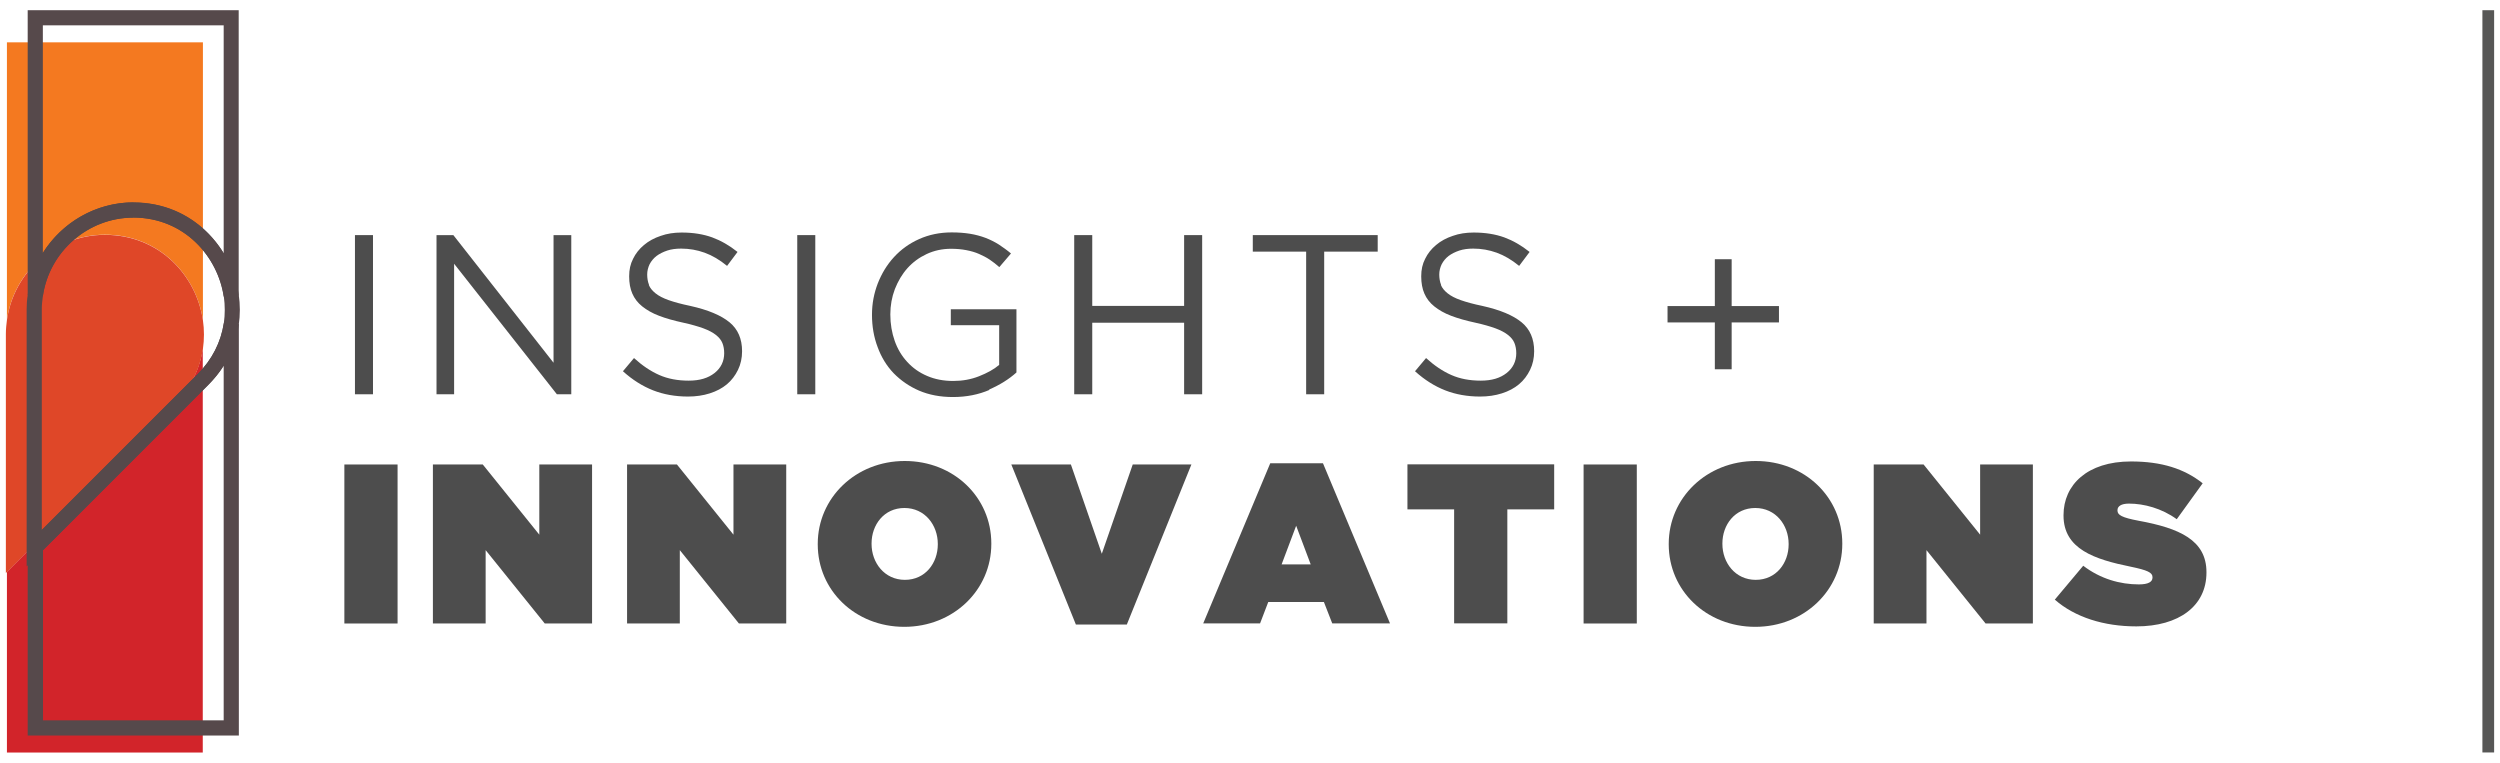<svg width="213" height="65" viewBox="0 0 213 65" fill="none" xmlns="http://www.w3.org/2000/svg">
<g clip-path="url(#clip0_6045_14671)">
<path d="M8.933 19.995C13.531 19.995 16.721 23.417 17.289 27.279V3.605H0.59V27.253C1.171 23.159 4.684 20.008 8.933 19.995Z" fill="#F47920"/>
<path d="M14.887 34.421L0.59 48.718V64.113H17.276V29.707C17.031 31.373 16.269 33.026 14.874 34.408L14.887 34.421Z" fill="#D2242A"/>
<path d="M17.29 29.72C17.406 28.906 17.406 28.093 17.29 27.292C16.721 23.43 13.544 20.008 8.934 20.008C4.684 20.008 1.172 23.172 0.59 27.266C0.539 27.654 0.5 28.054 0.5 28.454V48.821L0.59 48.731L14.887 34.434C16.269 33.052 17.044 31.399 17.29 29.733V29.72Z" fill="#DF4728"/>
<path d="M31.779 20.031V33.592H30.242V20.031H31.779Z" fill="#4D4D4D"/>
<path d="M47.175 20.031H48.673V33.592H47.446L38.69 22.472V33.592H37.191V20.031H38.625L47.162 30.906V20.031H47.175Z" fill="#4D4D4D"/>
<path d="M55.283 24.281C55.386 24.539 55.58 24.772 55.851 24.991C56.122 25.211 56.497 25.405 56.974 25.573C57.452 25.741 58.059 25.908 58.809 26.063C60.319 26.399 61.43 26.864 62.154 27.458C62.877 28.052 63.225 28.879 63.225 29.925C63.225 30.506 63.109 31.036 62.877 31.514C62.644 31.991 62.334 32.405 61.934 32.74C61.533 33.076 61.043 33.334 60.474 33.515C59.906 33.696 59.286 33.786 58.615 33.786C57.53 33.786 56.535 33.606 55.644 33.257C54.753 32.908 53.888 32.366 53.074 31.63L54.017 30.506C54.727 31.152 55.438 31.63 56.174 31.953C56.91 32.276 57.736 32.431 58.679 32.431C59.622 32.431 60.333 32.211 60.875 31.785C61.417 31.358 61.701 30.79 61.701 30.093C61.701 29.77 61.65 29.486 61.547 29.227C61.443 28.969 61.262 28.75 61.004 28.543C60.746 28.336 60.384 28.143 59.932 27.975C59.467 27.807 58.886 27.639 58.176 27.484C57.401 27.316 56.716 27.122 56.148 26.903C55.567 26.683 55.102 26.412 54.714 26.102C54.327 25.792 54.056 25.43 53.875 25.017C53.694 24.604 53.604 24.113 53.604 23.545C53.604 22.977 53.707 22.499 53.94 22.047C54.159 21.595 54.469 21.207 54.869 20.872C55.27 20.536 55.748 20.277 56.29 20.097C56.833 19.903 57.427 19.812 58.072 19.812C59.067 19.812 59.932 19.955 60.681 20.226C61.417 20.497 62.141 20.91 62.838 21.466L61.947 22.654C61.314 22.137 60.681 21.763 60.035 21.53C59.39 21.298 58.731 21.181 58.034 21.181C57.594 21.181 57.194 21.233 56.845 21.349C56.497 21.466 56.187 21.621 55.928 21.814C55.683 22.008 55.489 22.241 55.347 22.512C55.218 22.783 55.141 23.08 55.141 23.39C55.141 23.7 55.192 24.01 55.296 24.268L55.283 24.281Z" fill="#4D4D4D"/>
<path d="M69.463 20.031V33.592H67.926V20.031H69.463Z" fill="#4D4D4D"/>
<path d="M84.302 33.219C83.372 33.62 82.339 33.827 81.19 33.827C80.118 33.827 79.162 33.646 78.309 33.284C77.47 32.922 76.747 32.419 76.14 31.799C75.533 31.166 75.081 30.417 74.771 29.564C74.448 28.712 74.293 27.795 74.293 26.826C74.293 25.858 74.461 25.006 74.784 24.153C75.12 23.301 75.572 22.552 76.166 21.906C76.76 21.26 77.47 20.744 78.309 20.369C79.149 19.994 80.066 19.801 81.086 19.801C81.654 19.801 82.171 19.84 82.649 19.917C83.114 19.994 83.553 20.111 83.966 20.266C84.367 20.421 84.754 20.614 85.103 20.834C85.451 21.067 85.8 21.312 86.136 21.596L85.142 22.758C84.883 22.526 84.612 22.319 84.328 22.125C84.044 21.932 83.734 21.777 83.411 21.635C83.088 21.493 82.727 21.389 82.326 21.312C81.926 21.234 81.499 21.196 81.022 21.196C80.273 21.196 79.575 21.351 78.942 21.648C78.309 21.945 77.767 22.345 77.315 22.849C76.863 23.352 76.514 23.947 76.243 24.631C75.985 25.316 75.856 26.026 75.856 26.788C75.856 27.601 75.985 28.351 76.23 29.048C76.476 29.745 76.837 30.339 77.302 30.843C77.767 31.347 78.322 31.747 78.994 32.031C79.653 32.315 80.389 32.458 81.215 32.458C81.99 32.458 82.727 32.328 83.411 32.057C84.096 31.786 84.677 31.476 85.129 31.088V27.705H81.009V26.349H86.601V31.734C85.968 32.303 85.193 32.793 84.263 33.194L84.302 33.219Z" fill="#4D4D4D"/>
<path d="M93.06 27.496V33.592H91.523V20.031H93.06V26.063H100.887V20.031H102.424V33.592H100.887V27.496H93.06Z" fill="#4D4D4D"/>
<path d="M112.821 33.592H111.284V21.439H106.738V20.031H117.38V21.439H112.821V33.592Z" fill="#4D4D4D"/>
<path d="M122.767 24.281C122.87 24.539 123.064 24.772 123.335 24.991C123.607 25.211 123.981 25.405 124.459 25.573C124.937 25.741 125.544 25.908 126.293 26.063C127.804 26.399 128.915 26.864 129.638 27.458C130.361 28.052 130.71 28.879 130.71 29.925C130.71 30.506 130.594 31.036 130.361 31.514C130.129 31.991 129.819 32.405 129.418 32.74C129.018 33.076 128.527 33.334 127.959 33.515C127.391 33.696 126.771 33.786 126.099 33.786C125.014 33.786 124.02 33.606 123.129 33.257C122.238 32.908 121.372 32.366 120.559 31.63L121.501 30.506C122.212 31.152 122.922 31.63 123.658 31.953C124.394 32.276 125.221 32.431 126.164 32.431C127.107 32.431 127.817 32.211 128.359 31.785C128.902 31.358 129.186 30.79 129.186 30.093C129.186 29.77 129.134 29.486 129.031 29.227C128.928 28.969 128.747 28.75 128.488 28.543C128.23 28.336 127.868 28.143 127.416 27.975C126.952 27.807 126.37 27.639 125.66 27.484C124.885 27.316 124.201 27.122 123.632 26.903C123.051 26.683 122.586 26.412 122.199 26.102C121.811 25.792 121.54 25.43 121.359 25.017C121.179 24.604 121.088 24.113 121.088 23.545C121.088 22.977 121.191 22.499 121.424 22.047C121.643 21.595 121.953 21.207 122.354 20.872C122.754 20.536 123.232 20.277 123.774 20.097C124.317 19.903 124.911 19.812 125.557 19.812C126.551 19.812 127.416 19.955 128.166 20.226C128.902 20.497 129.625 20.91 130.322 21.466L129.431 22.654C128.798 22.137 128.166 21.763 127.52 21.53C126.874 21.298 126.215 21.181 125.518 21.181C125.079 21.181 124.678 21.233 124.33 21.349C123.981 21.466 123.671 21.621 123.413 21.814C123.167 22.008 122.974 22.241 122.832 22.512C122.702 22.783 122.625 23.08 122.625 23.39C122.625 23.7 122.677 24.01 122.78 24.268L122.767 24.281Z" fill="#4D4D4D"/>
<path d="M146.104 22.086H147.537V26.077H151.567V27.471H147.537V31.462H146.104V27.471H142.074V26.077H146.104V22.086Z" fill="#4D4D4D"/>
<path d="M29.34 39.574H33.873V53.122H29.34V39.574Z" fill="#4D4D4D"/>
<path d="M36.896 39.574H41.132L45.949 45.554V39.574H50.444V53.122H46.414L41.377 46.871V53.122H36.883V39.574H36.896Z" fill="#4D4D4D"/>
<path d="M53.439 39.574H57.675L62.492 45.554V39.574H66.987V53.122H62.957L57.92 46.871V53.122H53.426V39.574H53.439Z" fill="#4D4D4D"/>
<path d="M69.672 46.381V46.342C69.672 42.416 72.901 39.277 77.085 39.277C81.269 39.277 84.46 42.377 84.46 46.303V46.342C84.46 50.268 81.231 53.406 77.046 53.406C72.862 53.406 69.672 50.307 69.672 46.381ZM79.901 46.381V46.342C79.901 44.74 78.803 43.281 77.059 43.281C75.316 43.281 74.257 44.715 74.257 46.303V46.342C74.257 47.943 75.355 49.403 77.098 49.403C78.841 49.403 79.901 47.969 79.901 46.381Z" fill="#4D4D4D"/>
<path d="M86.164 39.574H91.24L93.874 47.181L96.509 39.574H101.507L96.005 53.212H91.666L86.164 39.574Z" fill="#4D4D4D"/>
<path d="M108.224 39.473H112.718L118.427 53.111H113.506L112.796 51.29H108.056L107.359 53.111H102.516L108.224 39.473ZM111.672 48.087L110.433 44.794L109.193 48.087H111.672Z" fill="#4D4D4D"/>
<path d="M123.905 43.398H119.914V39.562H132.416V43.398H128.425V53.11H123.892V43.398H123.905Z" fill="#4D4D4D"/>
<path d="M134.922 39.574H139.455V53.122H134.922V39.574Z" fill="#4D4D4D"/>
<path d="M142.176 46.381V46.342C142.176 42.416 145.405 39.277 149.589 39.277C153.773 39.277 156.963 42.377 156.963 46.303V46.342C156.963 50.268 153.735 53.406 149.55 53.406C145.366 53.406 142.176 50.307 142.176 46.381ZM152.392 46.381V46.342C152.392 44.74 151.294 43.281 149.55 43.281C147.807 43.281 146.748 44.715 146.748 46.303V46.342C146.748 47.943 147.845 49.403 149.589 49.403C151.333 49.403 152.392 47.969 152.392 46.381Z" fill="#4D4D4D"/>
<path d="M159.654 39.574H163.89L168.707 45.554V39.574H173.201V53.122H169.172L164.135 46.871V53.122H159.641V39.574H159.654Z" fill="#4D4D4D"/>
<path d="M175.075 51.082L177.491 48.202C178.963 49.325 180.642 49.791 182.23 49.791C183.044 49.791 183.393 49.571 183.393 49.209V49.171C183.393 48.783 182.966 48.577 181.52 48.279C178.485 47.66 175.812 46.794 175.812 43.927V43.888C175.812 41.318 177.826 39.316 181.559 39.316C184.168 39.316 186.105 39.936 187.668 41.176L185.459 44.237C184.18 43.307 182.657 42.907 181.391 42.907C180.719 42.907 180.409 43.139 180.409 43.462V43.501C180.409 43.875 180.771 44.095 182.204 44.366C185.666 44.999 187.99 46.006 187.99 48.744V48.783C187.99 51.624 185.653 53.368 182.011 53.368C179.26 53.368 176.78 52.593 175.062 51.082H175.075Z" fill="#4D4D4D"/>
<path d="M19.058 25.276C18.568 21.932 15.765 18.548 11.348 18.535C7.5 18.535 4.18 21.428 3.651 25.238L2.359 25.147V0.867H20.337V25.186L19.058 25.276ZM11.348 17.256C14.9 17.256 17.56 19.142 19.058 21.583V2.159H3.651V21.544C5.278 18.961 8.145 17.256 11.348 17.243V17.256Z" fill="#56494B"/>
<path d="M20.35 62.665H2.359V46.353L16.85 31.863C18.064 30.649 18.826 29.151 19.071 27.523L20.35 27.614V62.665ZM3.651 61.374H19.058V31.166C18.697 31.747 18.258 32.276 17.767 32.78L3.664 46.883V61.374H3.651Z" fill="#56494B"/>
<path d="M2.27 48.264V26.334C2.27 25.947 2.295 25.534 2.373 25.056C3.006 20.613 6.867 17.255 11.349 17.242C16.502 17.242 19.769 21.194 20.338 25.082C20.467 25.96 20.467 26.838 20.338 27.703C20.053 29.615 19.162 31.358 17.755 32.766L2.27 48.264ZM11.349 18.547C7.5 18.547 4.194 21.44 3.651 25.25C3.6 25.611 3.561 25.973 3.561 26.347V45.151L16.851 31.862C18.065 30.648 18.827 29.15 19.072 27.523C19.175 26.786 19.175 26.024 19.072 25.275C18.581 21.93 15.779 18.547 11.362 18.534L11.349 18.547Z" fill="#56494B"/>
</g>
<path d="M212 0.867V64.112" stroke="#575756" stroke-linejoin="round"/>
<defs>
<clipPath id="clip0_6045_14671">
<rect width="187.5" height="63.245" fill="white" transform="translate(0.5 0.867)"/>
</clipPath>
</defs>
</svg>
